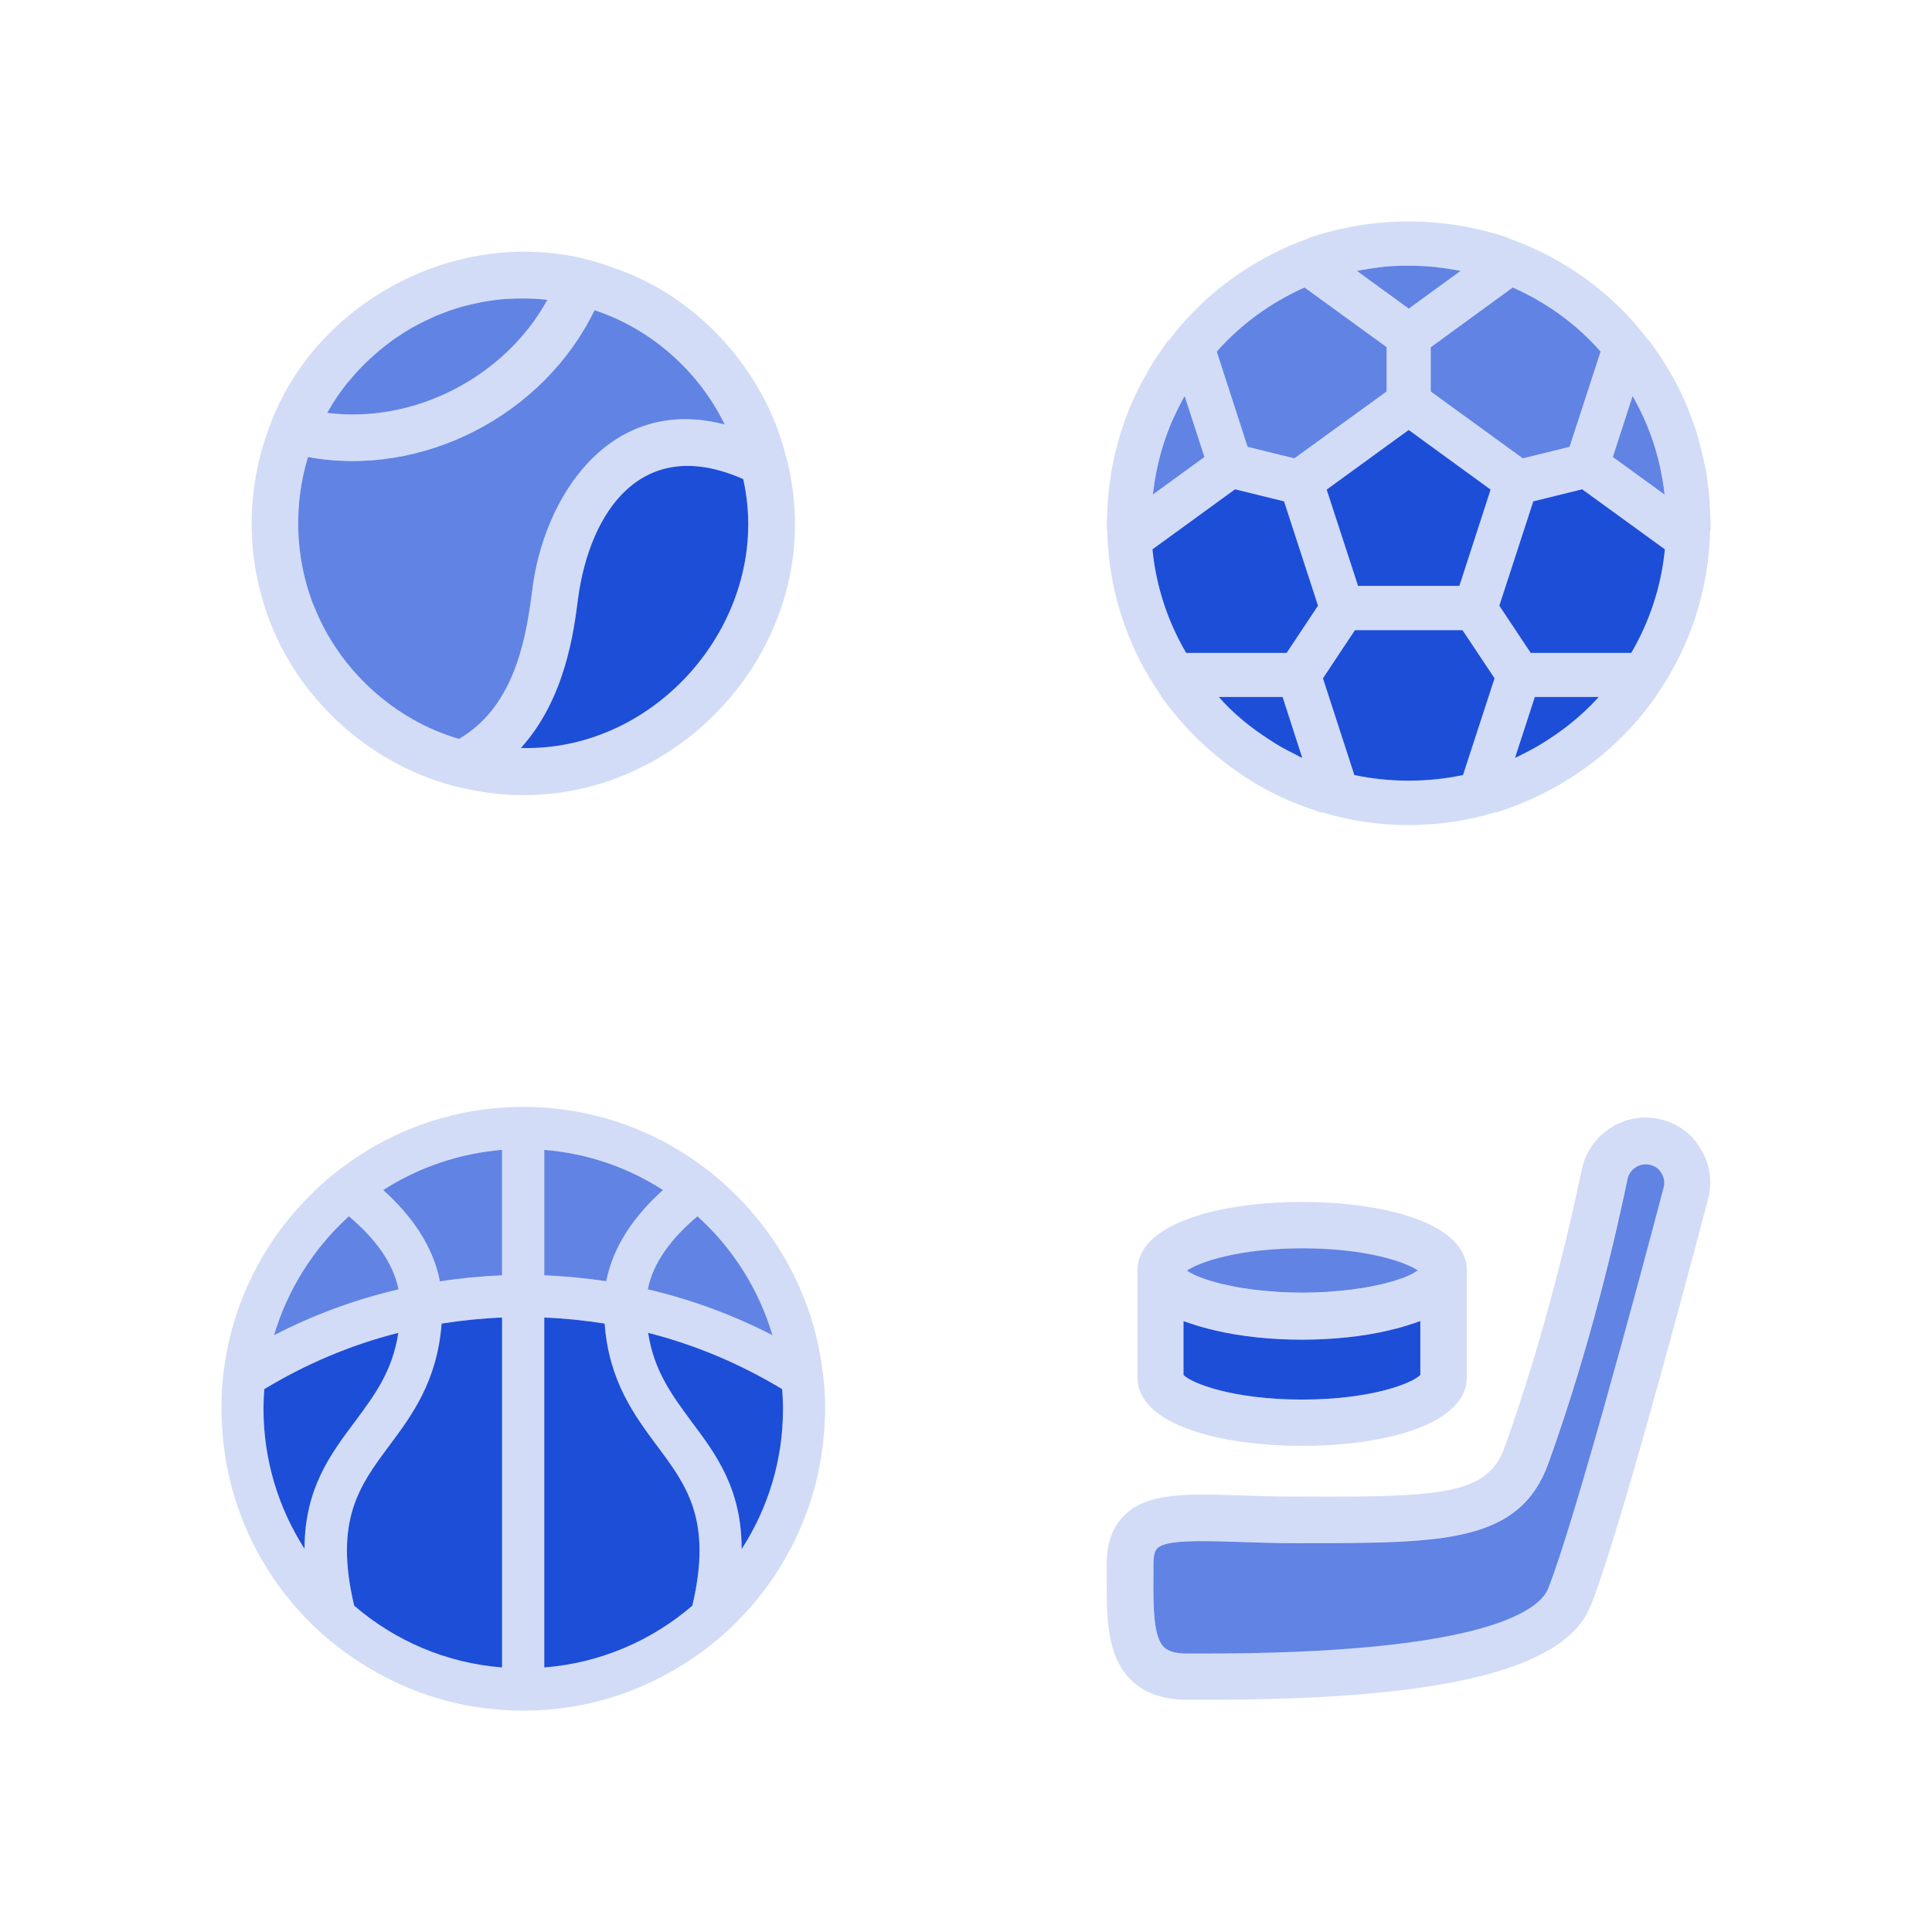 <?xml version="1.0" encoding="utf-8"?>
<svg xmlns="http://www.w3.org/2000/svg" width="24" height="24" viewBox="0 0 24 24" fill="none">
<path d="M9.764 5.673C9.5 4.599 8.662 3.674 7.612 3.324C5.962 2.703 4.011 3.601 3.372 5.234V5.238C3.05 6.035 3.042 6.933 3.361 7.741C3.766 8.784 4.737 9.599 5.836 9.808C8.23 10.306 10.394 8.047 9.766 5.673H9.764ZM4.094 5.079C4.15 4.978 4.218 4.88 4.289 4.79C4.311 4.76 4.336 4.73 4.362 4.702C4.379 4.681 4.398 4.661 4.417 4.638C4.49 4.558 4.57 4.477 4.655 4.404C4.696 4.366 4.739 4.333 4.782 4.297C4.842 4.25 4.904 4.203 4.97 4.164C4.998 4.145 5.026 4.126 5.054 4.109C5.086 4.089 5.118 4.07 5.152 4.053C5.232 4.006 5.324 3.965 5.408 3.926C5.463 3.905 5.517 3.883 5.573 3.862C5.622 3.845 5.671 3.83 5.72 3.815C5.748 3.808 5.776 3.8 5.804 3.794C5.84 3.783 5.875 3.776 5.913 3.768C5.96 3.757 6.008 3.748 6.057 3.74C6.121 3.731 6.179 3.723 6.243 3.718C6.252 3.716 6.265 3.716 6.275 3.714C6.451 3.704 6.625 3.704 6.8 3.725C6.267 4.689 5.144 5.266 4.064 5.129C4.073 5.113 4.083 5.096 4.094 5.079ZM5.703 9.179H5.701C4.895 8.945 4.207 8.315 3.901 7.529L3.882 7.49C3.665 6.913 3.646 6.268 3.826 5.677C5.245 5.939 6.753 5.159 7.385 3.854C8.082 4.081 8.682 4.612 9.003 5.274C7.583 4.901 6.743 6.163 6.606 7.366C6.52 8.056 6.342 8.803 5.703 9.179ZM6.47 9.292C7.021 8.684 7.128 7.848 7.18 7.439C7.325 6.356 7.971 5.392 9.233 5.953C9.612 7.648 8.2 9.341 6.47 9.292Z" fill="#D2DCF7"/>
<path d="M6.8 3.725C6.268 4.689 5.144 5.266 4.064 5.129C4.074 5.112 4.083 5.096 4.094 5.079C4.151 4.977 4.218 4.88 4.289 4.79C4.312 4.76 4.336 4.73 4.363 4.702C4.379 4.681 4.398 4.661 4.417 4.638C4.49 4.557 4.571 4.477 4.655 4.404C4.696 4.366 4.739 4.332 4.783 4.297C4.843 4.25 4.904 4.203 4.97 4.164C4.998 4.145 5.026 4.126 5.054 4.109C5.086 4.089 5.118 4.07 5.152 4.053C5.233 4.006 5.324 3.965 5.409 3.926C5.463 3.905 5.518 3.882 5.574 3.862C5.623 3.845 5.671 3.83 5.72 3.815C5.748 3.807 5.776 3.8 5.804 3.794C5.84 3.783 5.876 3.776 5.913 3.768C5.96 3.757 6.009 3.747 6.058 3.74C6.121 3.731 6.179 3.723 6.243 3.717C6.253 3.716 6.266 3.716 6.275 3.714C6.451 3.704 6.626 3.704 6.8 3.725Z" fill="#6183E4"/>
<path d="M9.003 5.274C7.584 4.901 6.744 6.162 6.607 7.366C6.521 8.056 6.343 8.803 5.703 9.179H5.701C4.895 8.945 4.207 8.315 3.901 7.529L3.883 7.49C3.665 6.912 3.646 6.267 3.826 5.677C5.246 5.939 6.753 5.159 7.385 3.854C8.083 4.081 8.683 4.612 9.003 5.274Z" fill="#6183E4"/>
<path d="M6.47 9.292C7.021 8.684 7.128 7.848 7.18 7.439C7.325 6.356 7.972 5.392 9.233 5.952C9.612 7.647 8.2 9.341 6.47 9.292Z" fill="#1D4ED8"/>
<g clip-path="url(#clip0_8373_49964)">
<path d="M21.25 6.579V6.515C21.248 6.487 21.25 6.455 21.246 6.429C21.246 6.382 21.242 6.337 21.239 6.292C21.237 6.245 21.237 6.198 21.231 6.153C21.224 6.061 21.207 5.969 21.198 5.878C21.164 5.696 21.119 5.518 21.066 5.341C21.044 5.276 21.019 5.21 20.995 5.146C20.89 4.863 20.744 4.599 20.571 4.349C20.569 4.349 20.569 4.348 20.569 4.348L20.489 4.231H20.479C20.044 3.644 19.424 3.202 18.734 2.958V2.953C17.933 2.684 17.063 2.684 16.266 2.953L16.262 2.958C15.574 3.204 14.959 3.641 14.519 4.231H14.509C14.431 4.342 14.342 4.466 14.275 4.584C14.164 4.777 14.061 4.979 13.986 5.189C13.969 5.24 13.949 5.289 13.934 5.339C13.894 5.467 13.857 5.593 13.832 5.726C13.823 5.776 13.81 5.825 13.803 5.876C13.795 5.919 13.791 5.964 13.786 6.007C13.761 6.146 13.759 6.286 13.752 6.427C13.748 6.47 13.752 6.536 13.75 6.579L13.754 6.582C13.769 7.325 13.998 8.03 14.419 8.636V8.643C14.875 9.286 15.529 9.793 16.277 10.047H16.279L16.413 10.094L16.42 10.089C17.11 10.303 17.884 10.303 18.578 10.089L18.584 10.094C19.343 9.854 20.014 9.395 20.492 8.759C20.492 8.759 20.492 8.759 20.492 8.758L20.577 8.645V8.637C20.999 8.032 21.227 7.327 21.244 6.582L21.248 6.579H21.25ZM20.281 4.919C20.326 5 20.369 5.082 20.406 5.163C20.418 5.189 20.429 5.214 20.44 5.238C20.517 5.416 20.577 5.602 20.62 5.791C20.626 5.817 20.631 5.846 20.635 5.872C20.654 5.962 20.669 6.052 20.678 6.144L20.035 5.677L20.281 4.919ZM16.904 3.356C16.979 3.342 17.052 3.331 17.127 3.322C17.153 3.318 17.179 3.316 17.206 3.312C17.401 3.296 17.598 3.296 17.793 3.314C17.817 3.314 17.843 3.318 17.867 3.322C17.944 3.331 18.021 3.342 18.096 3.356C18.111 3.359 18.128 3.361 18.143 3.365L17.5 3.834L16.855 3.365C16.872 3.361 16.887 3.359 16.904 3.356ZM18.516 6.082L18.128 7.278H16.87L16.48 6.082L17.498 5.341L18.516 6.082ZM14.328 6.093C14.341 5.99 14.357 5.891 14.38 5.791C14.421 5.6 14.481 5.414 14.558 5.236C14.569 5.214 14.579 5.189 14.59 5.167C14.622 5.096 14.658 5.026 14.695 4.957C14.703 4.946 14.708 4.933 14.716 4.919L14.961 5.677L14.32 6.144C14.322 6.127 14.326 6.11 14.328 6.093ZM16.152 9.404C16.126 9.391 16.101 9.376 16.075 9.363C15.972 9.312 15.873 9.258 15.777 9.194C15.543 9.044 15.323 8.868 15.139 8.658H15.932L16.176 9.414C16.176 9.414 16.161 9.408 16.152 9.404ZM15.983 8.111H14.734C14.504 7.717 14.361 7.282 14.316 6.824L15.342 6.078L15.951 6.228L16.373 7.524L15.983 8.111ZM16.079 5.694L15.498 5.551L15.115 4.368C15.413 4.027 15.794 3.755 16.204 3.571L17.224 4.312V4.863L16.079 5.694ZM18.173 9.627C17.731 9.721 17.266 9.721 16.823 9.627L16.433 8.426L16.831 7.827H18.168L18.565 8.426L18.173 9.627ZM17.774 4.863V4.314L18.792 3.571C19.208 3.757 19.585 4.025 19.883 4.368L19.499 5.551L18.918 5.694L17.774 4.863ZM19.726 8.799C19.651 8.872 19.57 8.941 19.486 9.007C19.461 9.027 19.433 9.046 19.407 9.067C19.347 9.112 19.285 9.155 19.221 9.194C19.126 9.258 19.024 9.312 18.921 9.365C18.897 9.378 18.871 9.391 18.846 9.402C18.837 9.408 18.829 9.41 18.82 9.414L19.066 8.658H19.861C19.816 8.707 19.773 8.754 19.726 8.799ZM20.264 8.111H19.015L18.625 7.524L19.047 6.228L19.654 6.078L20.682 6.824C20.637 7.282 20.494 7.717 20.264 8.111Z" fill="#D2DCF7"/>
<path d="M19.861 8.658C19.745 8.786 19.623 8.9 19.486 9.007C19.462 9.028 19.433 9.046 19.407 9.067C19.347 9.112 19.285 9.155 19.222 9.194C19.126 9.258 19.025 9.313 18.922 9.365C18.897 9.378 18.871 9.391 18.847 9.403C18.837 9.408 18.83 9.41 18.82 9.414L19.066 8.658H19.861Z" fill="#1D4ED8"/>
<path d="M18.566 8.426L18.174 9.628C17.731 9.721 17.266 9.721 16.824 9.628L16.434 8.426L16.831 7.828H18.168L18.566 8.426Z" fill="#1D4ED8"/>
<path d="M16.177 9.414C16.177 9.414 16.162 9.408 16.152 9.404C16.126 9.391 16.102 9.376 16.075 9.363C15.972 9.313 15.873 9.258 15.777 9.194C15.543 9.044 15.323 8.868 15.14 8.658H15.933L16.177 9.414Z" fill="#1D4ED8"/>
<path d="M16.373 7.524L15.983 8.111H14.735C14.504 7.717 14.361 7.282 14.316 6.824L15.342 6.078L15.951 6.228L16.373 7.524Z" fill="#1D4ED8"/>
<path d="M18.517 6.082L18.129 7.278H16.87L16.48 6.082L17.499 5.341L18.517 6.082Z" fill="#1D4ED8"/>
<path d="M20.682 6.824C20.637 7.282 20.494 7.717 20.264 8.111H19.015L18.625 7.524L19.047 6.228L19.654 6.078L20.682 6.824Z" fill="#1D4ED8"/>
<path d="M14.962 5.677L14.32 6.144C14.337 6.026 14.352 5.907 14.38 5.791C14.422 5.6 14.482 5.414 14.558 5.236C14.57 5.214 14.579 5.189 14.59 5.167C14.622 5.096 14.658 5.026 14.695 4.957C14.703 4.946 14.708 4.933 14.716 4.919L14.962 5.677Z" fill="#6183E4"/>
<path d="M17.225 4.312V4.863L16.079 5.694L15.498 5.551L15.115 4.368C15.413 4.027 15.794 3.755 16.205 3.571L17.225 4.312Z" fill="#6183E4"/>
<path d="M18.144 3.365L17.5 3.834L16.855 3.365C16.872 3.361 16.887 3.359 16.904 3.356C16.979 3.342 17.052 3.331 17.127 3.322C17.154 3.318 17.18 3.316 17.206 3.312C17.401 3.296 17.598 3.296 17.793 3.314C17.817 3.314 17.844 3.318 17.868 3.322C17.945 3.331 18.022 3.342 18.097 3.356C18.112 3.359 18.129 3.361 18.144 3.365Z" fill="#6183E4"/>
<path d="M19.883 4.368L19.498 5.551L18.917 5.694L17.773 4.863V4.314L18.792 3.571C19.208 3.757 19.585 4.025 19.883 4.368Z" fill="#6183E4"/>
<path d="M20.678 6.144L20.035 5.677L20.281 4.919C20.326 5 20.369 5.082 20.406 5.163C20.418 5.189 20.429 5.214 20.44 5.238C20.517 5.416 20.577 5.602 20.62 5.791C20.626 5.817 20.631 5.846 20.635 5.872C20.654 5.962 20.669 6.052 20.678 6.144Z" fill="#6183E4"/>
</g>
<g clip-path="url(#clip1_8373_49964)">
<path d="M10.207 16.949C10.085 16.109 9.68 15.359 9.095 14.8C8.964 14.671 8.823 14.554 8.673 14.447C8.058 14.007 7.308 13.75 6.5 13.75C5.692 13.75 4.94 14.007 4.327 14.447C4.177 14.554 4.032 14.671 3.903 14.8C3.318 15.359 2.915 16.107 2.791 16.947C2.763 17.127 2.75 17.311 2.75 17.5C2.75 17.538 2.75 17.575 2.754 17.613C2.782 18.644 3.23 19.572 3.931 20.232C4.152 20.438 4.398 20.618 4.662 20.766C5.204 21.076 5.831 21.25 6.5 21.25C7.169 21.25 7.792 21.076 8.336 20.766C8.602 20.618 8.848 20.436 9.067 20.23C9.768 19.57 10.216 18.644 10.246 17.614C10.25 17.577 10.25 17.538 10.25 17.5C10.25 17.312 10.235 17.129 10.207 16.949ZM4.334 15.109C4.647 15.372 4.882 15.676 4.951 16.017C4.406 16.144 3.888 16.337 3.404 16.587C3.575 16.011 3.901 15.501 4.334 15.109ZM3.783 19.24C3.461 18.738 3.273 18.141 3.273 17.5C3.273 17.418 3.277 17.335 3.283 17.256C3.794 16.947 4.353 16.707 4.947 16.557C4.876 17.033 4.649 17.335 4.411 17.656C4.102 18.07 3.785 18.492 3.783 19.24ZM6.237 20.714C5.538 20.659 4.904 20.38 4.4 19.947C4.147 18.884 4.469 18.453 4.829 17.967C5.114 17.586 5.431 17.161 5.486 16.442C5.731 16.403 5.982 16.377 6.237 16.367V20.714ZM6.237 15.842C5.977 15.854 5.718 15.878 5.465 15.918C5.379 15.475 5.111 15.098 4.76 14.783C5.193 14.506 5.697 14.328 6.237 14.284V15.842ZM8.664 15.109C9.099 15.501 9.425 16.011 9.596 16.587C9.11 16.337 8.591 16.144 8.047 16.017C8.114 15.676 8.351 15.372 8.664 15.109ZM6.761 14.284C7.303 14.328 7.803 14.504 8.236 14.783C7.886 15.098 7.617 15.473 7.531 15.916C7.278 15.878 7.023 15.854 6.761 15.842V14.284ZM8.6 19.947C8.096 20.38 7.46 20.659 6.761 20.714V16.367C7.016 16.377 7.265 16.403 7.511 16.442C7.565 17.161 7.884 17.586 8.167 17.967C8.529 18.453 8.853 18.884 8.6 19.947ZM9.213 19.244C9.213 18.496 8.898 18.07 8.587 17.656C8.351 17.335 8.124 17.033 8.051 16.557C8.643 16.707 9.204 16.947 9.716 17.256C9.723 17.335 9.727 17.418 9.727 17.5C9.727 18.143 9.537 18.741 9.213 19.244Z" fill="#D2DCF7"/>
<path d="M4.951 16.017C4.406 16.144 3.888 16.337 3.404 16.587C3.575 16.011 3.901 15.501 4.334 15.109C4.647 15.372 4.882 15.676 4.951 16.017Z" fill="#6183E4"/>
<path d="M6.237 14.284V15.842C5.977 15.854 5.718 15.878 5.465 15.918C5.379 15.475 5.11 15.098 4.76 14.783C5.193 14.506 5.697 14.328 6.237 14.284Z" fill="#6183E4"/>
<path d="M8.236 14.783C7.886 15.098 7.618 15.473 7.531 15.916C7.278 15.878 7.023 15.854 6.761 15.842V14.284C7.303 14.328 7.803 14.504 8.236 14.783Z" fill="#6183E4"/>
<path d="M9.596 16.587C9.11 16.337 8.591 16.144 8.047 16.017C8.114 15.676 8.351 15.372 8.664 15.109C9.099 15.501 9.425 16.011 9.596 16.587Z" fill="#6183E4"/>
<path d="M4.948 16.557C4.877 17.033 4.65 17.335 4.412 17.656C4.102 18.07 3.785 18.492 3.783 19.24C3.461 18.738 3.273 18.141 3.273 17.5C3.273 17.418 3.277 17.335 3.283 17.256C3.795 16.947 4.353 16.707 4.948 16.557Z" fill="#1D4ED8"/>
<path d="M6.237 16.367V20.714C5.538 20.659 4.904 20.38 4.4 19.947C4.147 18.884 4.469 18.453 4.829 17.967C5.114 17.586 5.431 17.161 5.486 16.442C5.731 16.403 5.982 16.377 6.237 16.367Z" fill="#1D4ED8"/>
<path d="M8.6 19.947C8.096 20.38 7.46 20.659 6.761 20.714V16.367C7.016 16.377 7.265 16.403 7.511 16.442C7.565 17.161 7.884 17.586 8.167 17.967C8.529 18.453 8.853 18.884 8.6 19.947Z" fill="#1D4ED8"/>
<path d="M9.727 17.5C9.727 18.143 9.538 18.741 9.213 19.244C9.213 18.496 8.898 18.07 8.587 17.656C8.351 17.335 8.124 17.033 8.051 16.557C8.643 16.707 9.204 16.947 9.716 17.256C9.723 17.335 9.727 17.418 9.727 17.5Z" fill="#1D4ED8"/>
</g>
<g clip-path="url(#clip2_8373_49964)">
<path d="M21.081 14.198C20.928 13.998 20.695 13.883 20.44 13.883C20.06 13.883 19.726 14.155 19.649 14.53C19.508 15.211 19.197 16.562 18.693 17.974C18.483 18.563 17.928 18.599 16.192 18.591H16.077C15.832 18.591 15.607 18.584 15.4 18.576C14.738 18.556 14.26 18.541 13.973 18.818C13.822 18.964 13.748 19.165 13.748 19.429V19.57C13.746 20.08 13.743 20.562 14.045 20.864C14.21 21.031 14.446 21.115 14.744 21.115H15.003C17.928 21.115 19.441 20.744 19.76 19.947C20.08 19.146 20.811 16.439 21.218 14.896C21.282 14.652 21.23 14.397 21.076 14.198H21.081ZM20.665 14.748C20.341 15.979 19.548 18.934 19.229 19.733C19.13 19.979 18.511 20.547 14.879 20.539H14.746C14.607 20.539 14.51 20.513 14.455 20.457C14.322 20.326 14.324 19.943 14.326 19.572V19.429C14.326 19.36 14.333 19.272 14.375 19.231C14.448 19.159 14.662 19.142 14.93 19.142C15.07 19.142 15.224 19.146 15.383 19.152C15.593 19.159 15.824 19.167 16.077 19.167H16.192C17.926 19.167 18.88 19.167 19.236 18.166C19.754 16.724 20.071 15.34 20.215 14.646C20.236 14.539 20.333 14.461 20.44 14.461C20.513 14.461 20.581 14.492 20.624 14.551C20.648 14.584 20.69 14.654 20.665 14.749V14.748Z" fill="#D2DCF7"/>
<path d="M20.667 14.749C20.343 15.981 19.549 18.936 19.231 19.735C19.131 19.981 18.513 20.549 14.881 20.541H14.748C14.609 20.541 14.511 20.515 14.457 20.459C14.324 20.328 14.326 19.945 14.328 19.574V19.431C14.328 19.362 14.335 19.274 14.376 19.233C14.45 19.161 14.663 19.144 14.931 19.144C15.072 19.144 15.226 19.148 15.385 19.154C15.595 19.161 15.826 19.169 16.079 19.169H16.193C17.928 19.169 18.882 19.169 19.238 18.168C19.756 16.726 20.073 15.342 20.217 14.648C20.238 14.541 20.335 14.463 20.442 14.463C20.515 14.463 20.583 14.494 20.626 14.553C20.65 14.586 20.691 14.656 20.667 14.751V14.749Z" fill="#6183E4"/>
<path d="M16.176 14.931C15.156 14.931 14.129 15.196 14.129 15.784V17.108C14.129 17.699 15.158 17.961 16.176 17.961C17.195 17.961 18.222 17.697 18.222 17.108V15.784C18.222 15.194 17.193 14.931 16.176 14.931ZM16.176 15.509C16.97 15.509 17.459 15.679 17.611 15.786C17.611 15.786 17.61 15.787 17.607 15.788C17.588 15.801 17.56 15.816 17.53 15.833C17.521 15.839 17.508 15.842 17.496 15.848C17.472 15.859 17.446 15.871 17.416 15.882C17.399 15.887 17.38 15.893 17.361 15.899C17.331 15.91 17.298 15.919 17.264 15.929C17.241 15.936 17.215 15.942 17.193 15.947C17.153 15.957 17.116 15.966 17.073 15.974C17.046 15.981 17.016 15.985 16.988 15.991C16.943 16 16.896 16.008 16.846 16.013C16.816 16.019 16.784 16.023 16.752 16.026C16.694 16.034 16.634 16.038 16.574 16.043C16.544 16.045 16.512 16.049 16.482 16.051C16.386 16.056 16.283 16.06 16.178 16.06C16.073 16.06 15.97 16.056 15.874 16.051C15.843 16.049 15.813 16.045 15.783 16.043C15.721 16.038 15.659 16.034 15.604 16.026C15.573 16.023 15.541 16.019 15.509 16.013C15.46 16.008 15.413 16 15.366 15.991C15.338 15.985 15.308 15.981 15.282 15.974C15.241 15.966 15.201 15.957 15.162 15.947C15.139 15.942 15.113 15.936 15.093 15.929C15.057 15.919 15.023 15.91 14.993 15.899C14.976 15.893 14.958 15.887 14.941 15.882C14.911 15.871 14.883 15.859 14.858 15.848C14.847 15.842 14.834 15.839 14.825 15.833C14.794 15.818 14.766 15.803 14.748 15.788C14.748 15.788 14.746 15.788 14.744 15.786C14.896 15.681 15.387 15.509 16.18 15.509H16.176ZM17.646 17.08C17.555 17.179 17.046 17.386 16.176 17.386C15.306 17.386 14.798 17.179 14.704 17.08V16.411C14.716 16.414 14.725 16.418 14.736 16.422C14.761 16.431 14.789 16.441 14.815 16.448C14.839 16.457 14.868 16.467 14.894 16.474C14.913 16.48 14.935 16.486 14.956 16.491C14.995 16.503 15.034 16.512 15.076 16.521C15.079 16.523 15.083 16.523 15.087 16.525C15.743 16.681 16.608 16.681 17.264 16.525C17.268 16.523 17.27 16.523 17.273 16.521C17.316 16.512 17.356 16.503 17.395 16.491C17.414 16.486 17.436 16.48 17.455 16.474C17.481 16.467 17.509 16.457 17.536 16.448C17.562 16.441 17.588 16.431 17.613 16.422C17.622 16.418 17.633 16.414 17.645 16.411V17.08H17.646Z" fill="#D2DCF7"/>
<path d="M17.611 15.784C17.611 15.784 17.609 15.786 17.607 15.786C17.588 15.799 17.56 15.814 17.53 15.831C17.521 15.837 17.508 15.841 17.497 15.846C17.472 15.857 17.446 15.869 17.416 15.88C17.399 15.886 17.38 15.891 17.362 15.897C17.332 15.908 17.298 15.918 17.264 15.927C17.242 15.934 17.215 15.94 17.193 15.946C17.154 15.955 17.116 15.964 17.073 15.972C17.047 15.979 17.017 15.983 16.988 15.989C16.944 15.998 16.897 16.006 16.846 16.011C16.816 16.017 16.784 16.021 16.752 16.024C16.694 16.032 16.634 16.036 16.574 16.041C16.544 16.043 16.512 16.047 16.482 16.049C16.387 16.054 16.284 16.058 16.178 16.058C16.073 16.058 15.97 16.054 15.875 16.049C15.843 16.047 15.813 16.043 15.783 16.041C15.721 16.036 15.659 16.032 15.605 16.024C15.573 16.021 15.541 16.017 15.509 16.011C15.46 16.006 15.414 15.998 15.367 15.989C15.338 15.983 15.309 15.979 15.282 15.972C15.241 15.964 15.202 15.955 15.162 15.946C15.14 15.94 15.114 15.934 15.093 15.927C15.057 15.918 15.024 15.908 14.993 15.897C14.977 15.891 14.958 15.886 14.941 15.88C14.911 15.869 14.883 15.857 14.858 15.846C14.847 15.841 14.834 15.837 14.825 15.831C14.795 15.816 14.767 15.801 14.748 15.786C14.748 15.786 14.746 15.786 14.744 15.784C14.896 15.679 15.387 15.507 16.18 15.507C16.974 15.507 17.463 15.678 17.615 15.784H17.611Z" fill="#6183E4"/>
<path d="M17.644 16.411V17.08C17.552 17.179 17.044 17.386 16.174 17.386C15.304 17.386 14.796 17.179 14.702 17.08V16.411C14.713 16.414 14.723 16.418 14.734 16.422C14.758 16.431 14.787 16.441 14.813 16.448C14.837 16.457 14.865 16.467 14.892 16.474C14.91 16.48 14.933 16.486 14.953 16.491C14.993 16.503 15.032 16.512 15.073 16.521C15.077 16.523 15.081 16.523 15.085 16.525C15.741 16.681 16.605 16.681 17.262 16.525C17.265 16.523 17.267 16.523 17.271 16.521C17.314 16.512 17.353 16.503 17.393 16.491C17.412 16.486 17.434 16.48 17.453 16.474C17.479 16.467 17.507 16.457 17.533 16.448C17.56 16.441 17.586 16.431 17.61 16.422C17.62 16.418 17.631 16.414 17.642 16.411H17.644Z" fill="#1D4ED8"/>
</g>
<defs>
<clipPath id="clip0_8373_49964">
<rect width="9" height="9" fill="white" transform="translate(13 2)"/>
</clipPath>
<clipPath id="clip1_8373_49964">
<rect width="9" height="9" fill="white" transform="translate(2 13)"/>
</clipPath>
<clipPath id="clip2_8373_49964">
<rect width="9" height="9" fill="white" transform="translate(13 13)"/>
</clipPath>
</defs>
</svg>